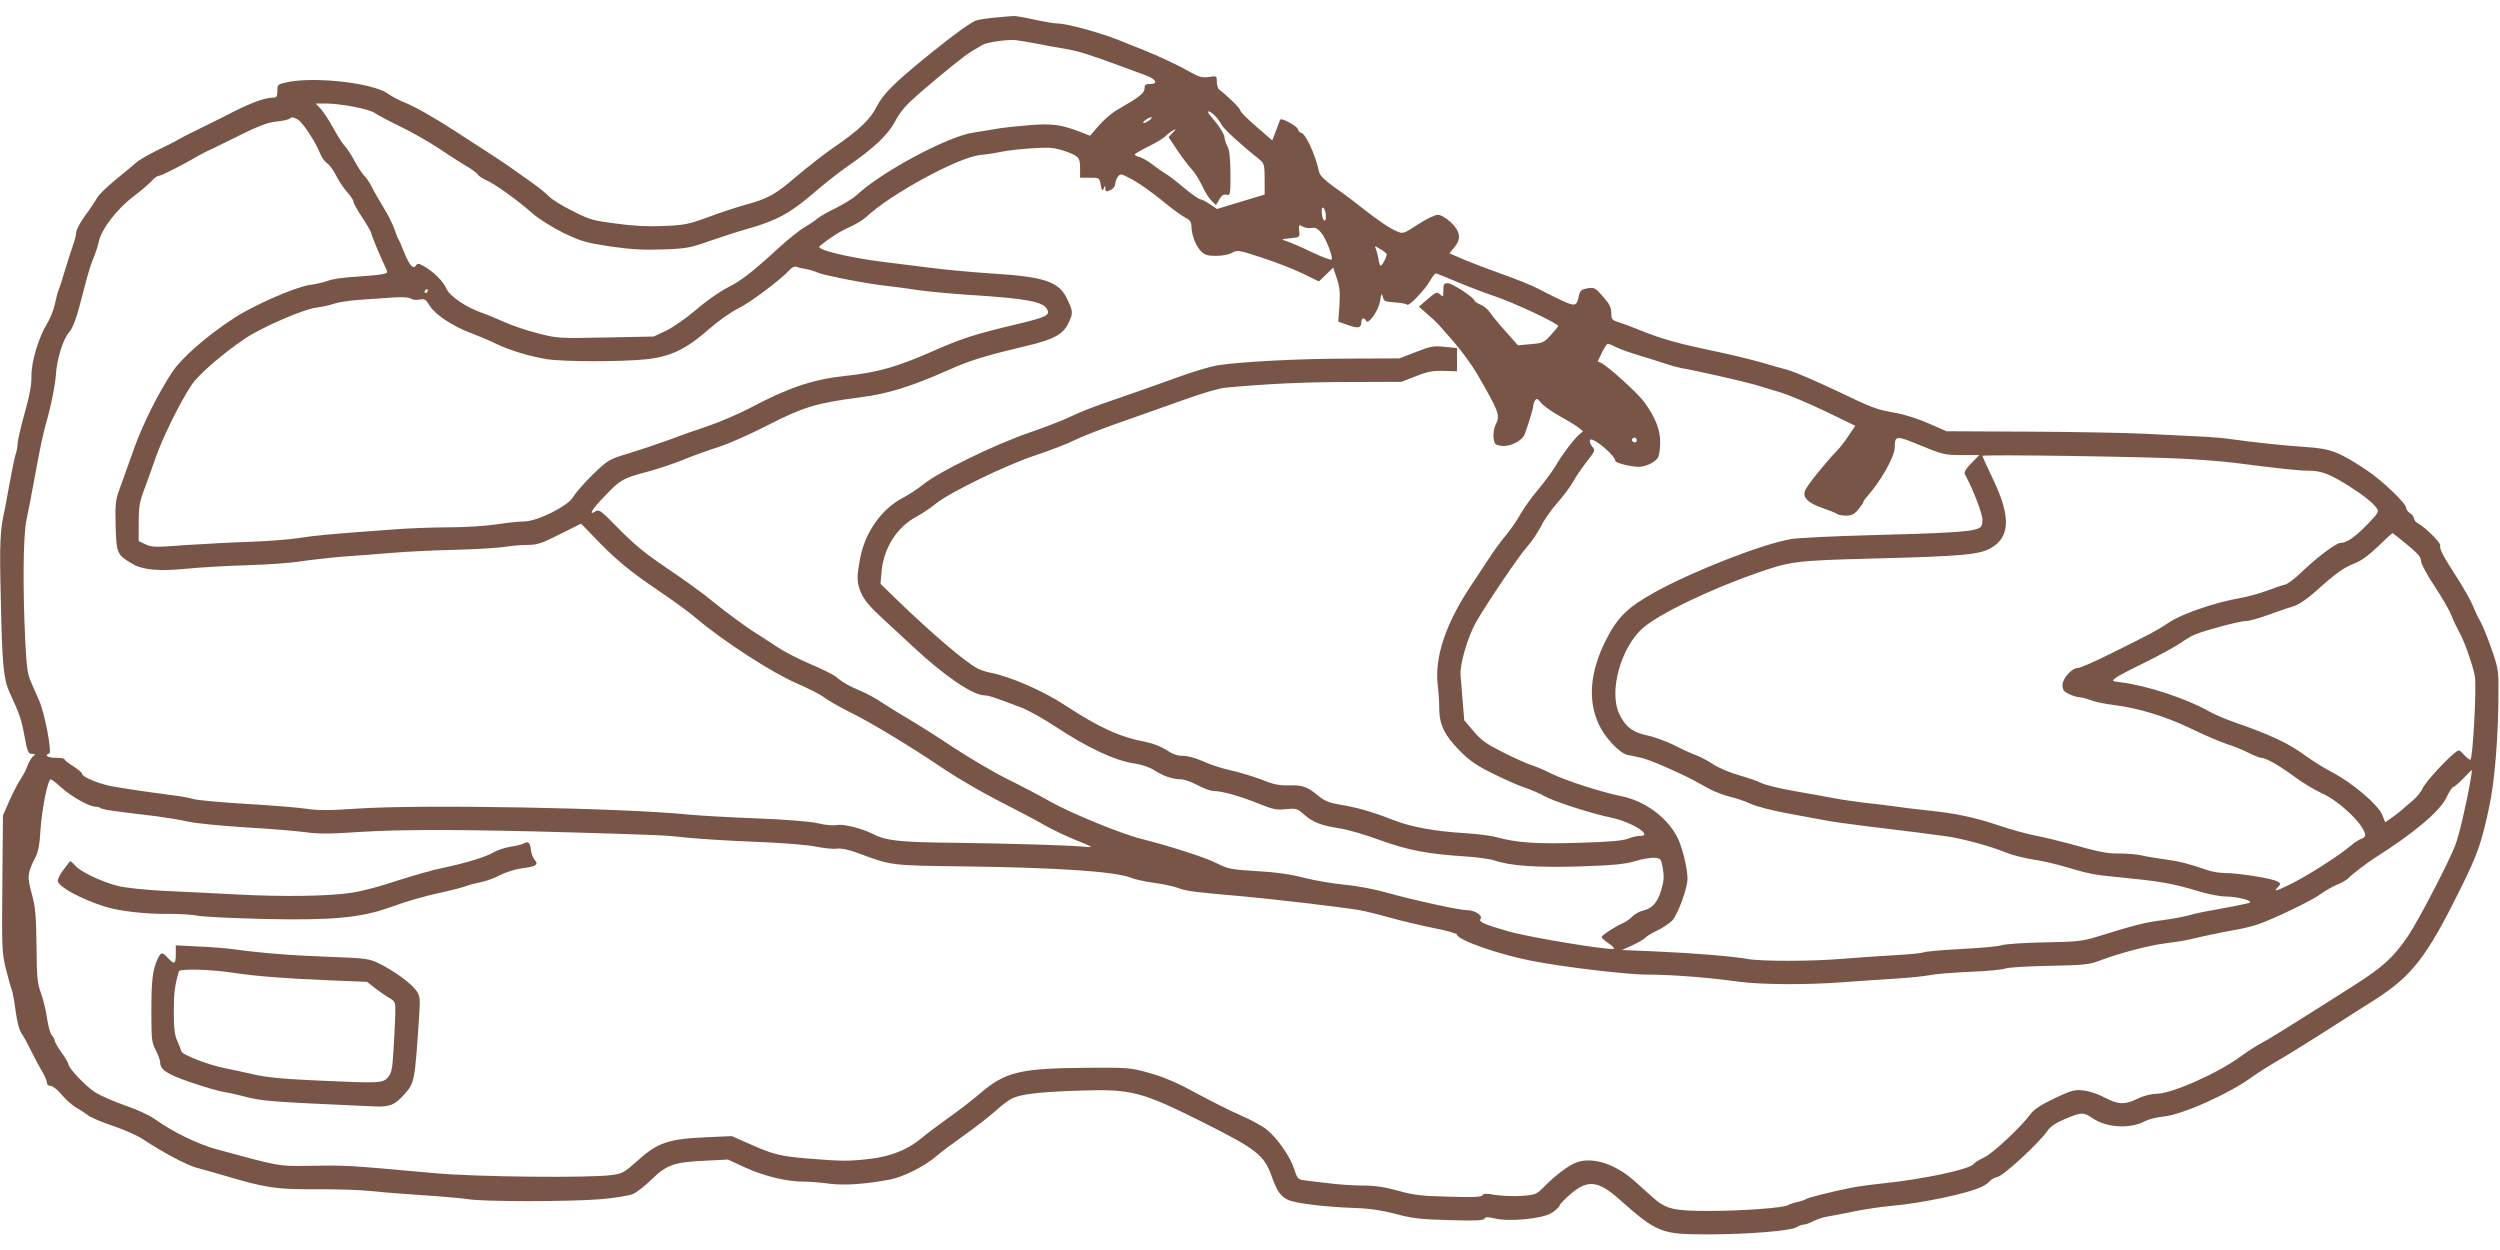 <?xml version="1.0" standalone="no"?>
<!DOCTYPE svg PUBLIC "-//W3C//DTD SVG 20010904//EN"
 "http://www.w3.org/TR/2001/REC-SVG-20010904/DTD/svg10.dtd">
<svg version="1.0" xmlns="http://www.w3.org/2000/svg"
 width="1280pt" height="640pt" viewBox="0 0 1280 640"
 preserveAspectRatio="xMidYMid meet">
<g transform="translate(0,640) scale(0.1,-0.1)"
fill="#795548" stroke="none">
<path d="M5095 6310 c-44 -4 -89 -11 -100 -16 -29 -12 -106 -67 -225 -163
-186 -150 -248 -211 -281 -276 -33 -67 -90 -121 -229 -216 -47 -33 -129 -97
-183 -143 -108 -93 -145 -113 -262 -145 -44 -12 -129 -40 -190 -63 -99 -36
-122 -41 -225 -45 -77 -4 -158 0 -244 12 -118 15 -137 20 -225 65 -53 26 -107
60 -121 75 -14 15 -56 49 -95 76 -38 27 -88 62 -110 78 -22 15 -71 48 -110 73
-38 24 -115 74 -170 110 -108 70 -209 127 -265 148 -19 8 -55 27 -78 43 -79
53 -374 86 -512 56 -48 -10 -50 -12 -50 -45 0 -29 -4 -34 -22 -34 -47 0 -126
-31 -255 -99 -10 -5 -52 -26 -93 -46 -72 -35 -118 -58 -150 -77 -8 -5 -51 -26
-96 -48 -44 -22 -92 -49 -106 -62 -14 -13 -62 -52 -106 -88 -44 -36 -88 -78
-96 -95 -9 -16 -36 -57 -61 -90 -24 -33 -44 -71 -45 -85 0 -14 -8 -43 -16 -65
-8 -22 -26 -78 -40 -125 -14 -47 -29 -94 -34 -105 -5 -11 -13 -43 -19 -72 -6
-29 -24 -74 -40 -100 -44 -72 -81 -197 -80 -268 1 -42 -9 -100 -35 -191 -20
-72 -36 -142 -36 -156 0 -14 -4 -38 -10 -54 -5 -16 -18 -78 -29 -139 -11 -60
-22 -121 -25 -135 -26 -115 -29 -171 -22 -465 7 -339 14 -412 45 -480 51 -111
60 -135 76 -222 15 -82 20 -93 39 -93 18 -1 19 -2 5 -13 -8 -7 -21 -28 -28
-47 -6 -19 -23 -51 -36 -70 -13 -19 -39 -69 -57 -110 l-33 -75 -3 -350 c-3
-328 -2 -354 18 -435 12 -47 25 -95 30 -107 5 -13 14 -62 20 -109 7 -53 18
-97 29 -113 10 -14 33 -55 50 -91 18 -36 43 -83 56 -105 14 -22 25 -48 25 -57
0 -11 8 -18 20 -18 10 0 36 -20 57 -46 21 -25 54 -54 73 -65 19 -10 46 -28 60
-39 14 -11 72 -36 130 -55 58 -20 128 -51 155 -70 95 -63 224 -132 272 -144
26 -7 84 -23 128 -36 227 -68 277 -75 485 -74 107 1 238 -4 290 -10 52 -6 170
-15 263 -21 92 -6 193 -15 225 -20 77 -13 518 -13 677 0 70 6 144 18 164 26
20 8 63 42 96 74 77 76 117 90 271 97 l121 6 89 -41 c97 -44 211 -72 301 -72
32 0 92 -5 133 -11 74 -9 182 -2 308 22 67 13 176 68 233 117 24 21 91 71 149
112 58 41 128 96 157 122 29 26 65 54 81 62 46 24 138 35 346 42 270 9 317 -3
641 -165 268 -135 307 -165 345 -271 29 -80 45 -103 82 -122 37 -19 184 -37
346 -43 75 -2 137 -12 207 -30 84 -23 127 -28 274 -32 132 -4 175 -2 181 7 6
10 18 10 56 1 73 -17 240 -1 287 28 20 12 39 30 42 39 3 9 32 38 63 64 82 68
136 62 239 -29 197 -175 217 -183 456 -183 203 0 425 18 454 36 12 8 29 14 38
14 9 0 30 8 48 17 18 9 50 20 72 24 22 3 85 16 140 27 55 11 136 23 180 27
159 13 409 66 474 100 15 7 33 20 40 29 7 8 25 17 40 21 30 6 215 177 253 234
16 23 43 42 91 62 84 35 94 36 142 3 71 -48 191 -55 266 -15 19 10 61 21 94
24 98 9 341 118 460 206 28 20 88 58 135 85 47 27 148 90 225 139 77 50 196
125 265 169 188 120 264 217 434 560 91 183 111 240 151 428 28 130 47 362 47
590 1 107 -2 122 -36 219 -20 58 -46 121 -57 140 -12 20 -29 57 -39 82 -10 25
-45 86 -76 135 -72 111 -96 155 -90 171 5 12 -75 92 -112 112 -12 6 -22 18
-22 26 0 8 -9 20 -20 27 -11 7 -20 19 -20 26 0 25 -125 144 -209 199 -134 89
-180 106 -301 114 -119 8 -271 24 -375 39 -38 6 -115 13 -170 15 -55 3 -181 9
-280 14 -99 5 -369 10 -600 11 l-419 2 -91 40 c-49 22 -124 46 -165 53 -106
19 -114 22 -315 118 -99 47 -205 92 -235 101 -30 8 -94 26 -141 40 -48 14
-162 42 -255 61 -180 38 -257 60 -369 105 -38 16 -87 34 -107 40 -35 11 -38
15 -38 48 -1 29 -10 47 -43 84 -39 45 -44 47 -79 42 -31 -6 -38 -11 -44 -38
-11 -54 -19 -56 -87 -25 -34 16 -88 43 -120 60 -32 17 -116 51 -185 75 -70 25
-159 59 -199 76 l-72 31 24 29 c38 45 33 83 -17 130 -26 24 -51 38 -67 38 -14
0 -60 -22 -101 -49 -72 -47 -76 -49 -107 -36 -40 17 -99 57 -195 133 -40 32
-101 77 -136 101 -41 30 -64 53 -68 70 -20 92 -71 201 -93 201 -6 0 -12 9 -16
19 -5 16 -82 58 -90 49 -1 -2 -11 -26 -21 -55 l-20 -52 -82 71 c-45 39 -82 76
-82 83 0 10 -57 67 -107 106 -7 5 -13 24 -13 41 0 30 -1 30 -40 24 -35 -5 -50
-1 -98 26 -59 34 -159 81 -247 116 -27 11 -75 29 -105 42 -106 43 -278 90
-328 90 -15 0 -68 9 -118 20 -49 11 -96 19 -104 18 -8 0 -51 -4 -95 -8z m210
-133 c44 -9 112 -21 150 -27 67 -12 114 -26 290 -91 44 -16 99 -37 122 -45 52
-19 65 -44 23 -44 -25 0 -30 -4 -30 -23 0 -24 -27 -45 -141 -110 -26 -15 -67
-50 -92 -79 l-46 -53 -48 19 c-100 38 -147 45 -265 35 -62 -5 -135 -13 -163
-18 -27 -5 -83 -14 -122 -20 -131 -19 -475 -204 -598 -321 -16 -15 -64 -44
-105 -65 -41 -20 -84 -44 -95 -54 -11 -10 -41 -30 -66 -45 -25 -14 -81 -59
-125 -99 -143 -131 -198 -174 -270 -210 -39 -20 -111 -70 -160 -113 -49 -42
-118 -90 -153 -107 l-64 -30 -247 -5 c-241 -5 -248 -4 -348 22 -56 14 -132 40
-169 57 -38 17 -91 39 -120 49 -79 28 -162 85 -178 123 -15 36 -64 85 -113
113 -28 16 -34 17 -42 5 -13 -23 -34 1 -61 67 -12 31 -25 62 -29 67 -4 6 -13
28 -20 50 -7 22 -31 72 -55 110 -23 39 -52 88 -63 111 -11 22 -28 46 -36 53
-9 8 -30 40 -48 72 -17 33 -41 69 -53 82 -12 12 -38 54 -59 92 -21 39 -50 82
-64 98 l-26 27 50 0 c81 0 222 -28 252 -48 15 -11 74 -42 132 -70 58 -28 148
-79 200 -114 52 -35 116 -76 142 -91 26 -15 51 -34 55 -41 4 -8 24 -20 43 -29
42 -17 161 -103 237 -170 32 -28 99 -70 157 -99 92 -44 116 -51 242 -70 106
-15 170 -19 269 -15 118 4 140 8 235 42 58 20 149 50 203 65 145 42 210 77
326 176 57 49 136 112 177 140 138 95 211 164 248 234 26 50 55 83 123 142
118 102 239 200 272 218 14 8 37 21 51 30 24 14 133 30 175 24 11 -1 56 -9
100 -17z m913 -367 c12 -11 28 -33 36 -48 12 -23 98 -102 196 -180 22 -18 25
-27 25 -99 l0 -79 -122 -37 -122 -37 -37 25 c-20 14 -43 25 -49 25 -7 0 -46
27 -85 60 -40 34 -82 66 -93 71 -11 6 -40 26 -64 45 -25 19 -55 37 -69 40 -13
3 -24 9 -24 13 0 4 32 22 70 41 39 19 78 43 88 53 9 10 26 23 37 29 19 10 19
9 -1 -12 l-21 -22 44 -66 c25 -37 57 -80 73 -97 16 -16 40 -55 55 -86 14 -31
36 -66 49 -78 l22 -21 17 29 c12 21 22 28 37 24 19 -5 20 0 20 108 -1 80 -5
121 -15 139 -8 14 -14 33 -15 43 0 19 -29 64 -69 110 -29 31 -15 37 17 7z
m-4695 -21 c24 -11 93 -115 117 -177 7 -19 23 -40 35 -48 12 -8 32 -35 45 -61
13 -27 38 -65 57 -86 18 -20 33 -43 33 -50 0 -7 20 -44 45 -81 25 -38 45 -73
45 -78 0 -9 47 -122 75 -180 12 -25 11 -26 -19 -32 -17 -4 -78 -9 -136 -13
-58 -3 -121 -12 -139 -20 -19 -7 -62 -18 -96 -22 -74 -11 -287 -104 -389 -171
-138 -90 -268 -204 -315 -276 -71 -108 -149 -264 -193 -386 -22 -62 -53 -149
-69 -193 -28 -75 -30 -87 -27 -207 4 -142 7 -149 86 -195 55 -32 137 -39 287
-24 61 6 196 14 300 17 105 3 228 12 275 20 47 7 144 18 215 24 72 5 189 14
260 20 72 6 216 13 320 15 105 3 217 10 250 15 33 6 86 10 117 10 48 0 72 8
165 55 l108 54 95 -98 c84 -86 161 -150 281 -231 110 -75 169 -118 218 -159
136 -115 390 -279 511 -330 58 -25 121 -57 140 -72 20 -15 76 -47 125 -72 108
-52 324 -183 495 -299 69 -46 195 -119 280 -162 85 -43 187 -97 225 -119 39
-23 113 -58 165 -79 85 -34 90 -38 50 -34 -73 8 -374 17 -675 21 -284 3 -348
10 -420 47 -53 27 -147 50 -180 44 -18 -4 -62 0 -98 9 -40 9 -162 19 -314 25
-136 5 -291 14 -343 19 -341 35 -1380 53 -1700 31 -144 -10 -202 -10 -260 -1
-41 6 -181 18 -310 25 -129 8 -251 19 -270 25 -19 6 -73 16 -120 21 -47 6
-112 15 -145 20 -33 5 -94 14 -135 21 -73 11 -170 50 -170 68 0 5 -20 22 -45
38 -25 15 -45 31 -45 36 0 4 -20 7 -45 7 -41 0 -61 13 -33 22 15 5 -23 208
-52 272 -11 25 -30 67 -41 94 -18 39 -23 76 -30 217 -13 275 -10 531 6 610 8
39 24 120 35 180 38 209 47 251 79 367 17 64 34 153 37 198 5 82 37 184 68
219 20 22 40 78 71 201 28 110 39 145 60 195 7 17 16 46 20 65 14 67 93 170
182 237 38 29 79 64 91 78 12 14 28 25 36 25 12 0 123 56 206 105 14 8 45 24
70 35 25 12 95 46 155 76 77 38 127 57 165 61 30 3 62 9 70 14 19 11 15 11 43
-2z m4363 -4 c-11 -8 -25 -15 -30 -15 -6 0 -2 7 8 15 11 8 25 15 30 15 6 0 2
-7 -8 -15z m-421 -163 c59 -23 65 -30 65 -83 l0 -49 50 0 c49 0 49 0 56 -37 6
-31 8 -34 15 -18 6 17 8 17 8 3 1 -21 5 -22 32 -8 10 6 19 19 19 28 0 10 6 26
13 36 13 17 15 17 55 -3 51 -26 111 -68 196 -137 35 -29 77 -59 94 -68 24 -12
32 -23 32 -43 0 -43 22 -102 48 -128 20 -21 35 -25 79 -25 32 0 66 7 82 16 25
15 33 14 151 -25 69 -22 163 -59 209 -81 l84 -41 37 36 36 35 18 -54 c15 -43
18 -73 14 -139 l-6 -84 49 -17 c52 -19 69 -16 69 15 0 21 15 26 24 7 10 -25
65 52 72 101 6 39 9 42 14 21 5 -22 12 -25 60 -28 30 -2 59 -7 64 -12 10 -10
90 74 120 126 11 19 23 34 28 34 4 0 53 -20 110 -44 57 -24 141 -56 186 -71
98 -32 335 -143 330 -155 -2 -4 -19 -25 -39 -47 -34 -37 -41 -40 -101 -45
l-66 -6 -64 72 c-35 39 -71 83 -80 97 -9 14 -30 32 -47 39 -17 7 -31 16 -31
20 0 15 -115 90 -137 90 -20 0 -23 -5 -23 -37 0 -34 -1 -35 -17 -20 -17 14
-21 12 -63 -24 l-45 -39 45 -40 c53 -47 41 -35 133 -140 41 -47 93 -119 117
-160 119 -205 122 -216 96 -268 -7 -15 -11 -43 -9 -64 5 -33 8 -36 41 -41 46
-5 108 27 120 63 24 70 42 129 42 141 0 8 4 21 10 29 7 12 12 10 30 -12 11
-15 54 -45 95 -68 40 -22 84 -49 97 -59 l23 -19 -21 -18 c-31 -29 -87 -103
-119 -159 -16 -27 -57 -82 -90 -122 -34 -40 -74 -96 -90 -125 -16 -29 -50 -79
-76 -110 -26 -31 -64 -83 -84 -115 -21 -32 -59 -90 -86 -130 -135 -200 -194
-373 -178 -519 5 -38 8 -95 8 -126 1 -78 27 -132 102 -209 51 -52 86 -77 169
-118 58 -29 132 -62 165 -73 33 -11 78 -30 100 -43 49 -28 241 -90 343 -111
108 -23 220 -94 148 -94 -15 0 -42 -6 -61 -14 -24 -10 -98 -17 -247 -21 -216
-7 -323 0 -423 28 -27 8 -100 17 -160 21 -156 9 -277 31 -370 67 -110 43 -187
65 -273 79 -58 10 -80 19 -114 47 -56 46 -79 54 -152 52 -47 -1 -78 5 -136 29
-41 16 -111 37 -155 47 -44 9 -108 30 -143 46 -37 17 -79 29 -105 29 -30 0
-54 9 -85 30 -24 16 -69 34 -100 40 -138 26 -240 72 -422 191 -111 73 -280
146 -380 165 -19 3 -48 13 -64 21 -65 34 -233 177 -423 361 l-75 73 6 67 c12
119 80 224 177 276 30 16 74 46 99 66 70 58 367 202 515 250 72 24 161 58 198
77 38 19 157 65 265 102 108 38 255 90 325 115 70 25 151 48 180 51 218 20
400 29 632 29 l270 1 75 29 c60 24 88 29 143 27 l67 -2 0 59 0 60 -63 6 c-56
6 -71 4 -147 -26 l-85 -33 -255 -1 c-257 0 -561 -16 -680 -35 -35 -6 -132 -35
-215 -66 -82 -30 -222 -79 -309 -109 -88 -29 -185 -67 -216 -83 -31 -16 -129
-55 -217 -85 -180 -62 -468 -202 -547 -267 -27 -22 -76 -54 -109 -71 -104 -56
-188 -175 -212 -302 -20 -102 -19 -128 5 -185 15 -33 46 -70 108 -127 47 -43
118 -109 157 -145 155 -146 305 -248 363 -249 22 0 50 -9 192 -63 36 -14 113
-57 172 -96 170 -112 309 -177 412 -191 32 -5 74 -19 95 -33 46 -30 95 -47
136 -47 17 0 56 -13 86 -30 30 -16 67 -30 83 -30 42 0 136 -26 231 -65 72 -29
92 -33 139 -28 51 5 58 4 91 -26 47 -41 87 -57 182 -72 43 -6 138 -34 210 -61
142 -51 245 -71 437 -83 60 -4 126 -13 146 -20 79 -28 220 -38 440 -31 172 6
228 11 282 27 36 11 81 19 100 17 32 -3 33 -5 42 -56 7 -43 5 -65 -10 -114
-20 -63 -45 -89 -97 -102 -16 -4 -38 -17 -50 -29 -12 -13 -34 -28 -49 -34 -40
-18 -108 -62 -108 -71 0 -4 16 -18 36 -32 20 -13 32 -26 26 -28 -25 -8 -429
58 -537 89 -124 35 -157 50 -145 64 14 17 -29 45 -69 45 -40 0 -277 52 -412
90 -58 17 -154 35 -214 40 -60 6 -154 22 -210 36 -67 18 -146 29 -242 34 -131
8 -146 11 -205 41 -57 29 -244 89 -388 125 -94 23 -359 131 -459 188 -53 30
-152 82 -221 116 -69 34 -195 108 -280 164 -85 57 -189 122 -230 146 -41 24
-100 60 -130 80 -30 21 -80 48 -110 61 -62 26 -93 43 -131 75 -15 11 -73 40
-130 64 -57 24 -135 64 -172 89 -38 25 -83 55 -100 65 -48 29 -165 115 -222
162 -56 46 -142 109 -255 185 -105 72 -153 111 -248 208 -74 76 -85 84 -103
73 -40 -25 -18 11 49 80 80 83 89 88 214 122 54 14 137 42 184 61 47 20 129
49 182 66 53 17 168 68 257 114 178 91 247 112 465 140 142 18 261 54 450 138
119 53 195 76 410 127 132 31 183 58 209 113 26 54 26 60 -4 124 -42 91 -113
116 -391 133 -93 6 -236 19 -319 30 -82 10 -190 24 -240 30 -173 22 -338 62
-319 79 46 39 100 74 149 96 33 14 74 39 90 54 124 117 470 305 582 317 32 3
79 10 105 16 66 14 226 26 268 20 19 -2 53 -12 75 -20z m1323 -320 c4 -44 -15
-41 -20 3 -2 22 0 34 6 32 6 -2 12 -18 14 -35z m-72 -69 c18 3 31 -3 48 -24
24 -28 61 -121 54 -138 -2 -5 -49 13 -106 40 -56 27 -115 52 -130 56 -24 7
-21 9 23 13 50 5 50 5 47 38 -3 32 -2 33 18 22 12 -7 33 -10 46 -7z m384 -135
c0 -14 -23 -58 -31 -58 -4 0 -9 15 -11 33 -3 17 -9 41 -13 51 -8 19 -8 19 23
0 18 -10 32 -22 32 -26z m-2975 -75 c17 -3 44 -11 60 -18 35 -16 271 -61 365
-70 36 -4 106 -13 155 -21 50 -7 167 -18 260 -24 287 -18 376 -34 396 -73 17
-31 -4 -41 -155 -77 -204 -48 -282 -73 -416 -132 -197 -87 -294 -115 -465
-133 -161 -17 -289 -60 -481 -162 -59 -31 -157 -73 -218 -94 -61 -20 -154 -53
-206 -73 -52 -19 -142 -49 -200 -67 -103 -31 -105 -32 -186 -110 -45 -44 -89
-95 -99 -113 -25 -46 -184 -126 -253 -126 -26 0 -90 -7 -142 -15 -52 -8 -162
-15 -245 -15 -82 0 -204 -5 -270 -10 -344 -25 -407 -31 -490 -44 -49 -8 -164
-17 -255 -20 -91 -3 -240 -11 -332 -17 -152 -12 -171 -11 -203 4 l-35 17 0 94
c0 78 5 107 26 163 14 37 41 112 60 167 35 102 123 281 184 374 35 53 157 159
275 239 85 57 298 150 365 158 30 4 71 13 90 20 19 7 78 16 130 20 52 3 130 9
173 12 49 3 82 1 91 -6 7 -6 27 -8 43 -5 27 5 33 2 53 -31 28 -46 117 -105
213 -141 40 -15 97 -39 127 -54 67 -33 173 -65 260 -79 81 -13 372 -14 504 -1
128 13 208 51 326 155 48 42 113 88 150 106 59 28 220 149 265 199 12 13 25
18 34 14 9 -4 30 -9 46 -11z m-1935 -113 c0 -5 -5 -10 -11 -10 -5 0 -7 5 -4
10 3 6 8 10 11 10 2 0 4 -4 4 -10z m6088 -289 c20 -10 71 -28 112 -40 41 -12
100 -31 130 -41 30 -10 69 -21 85 -24 78 -13 323 -69 378 -85 34 -10 94 -28
133 -40 40 -12 142 -55 228 -96 l155 -75 -33 -49 c-18 -28 -45 -63 -60 -78
-56 -57 -155 -180 -164 -204 -14 -36 14 -64 89 -90 35 -12 68 -25 74 -30 5 -5
26 -9 46 -9 29 0 43 7 63 31 14 17 26 34 26 38 0 4 8 16 18 27 69 76 141 203
143 251 1 65 4 65 133 12 112 -46 124 -49 209 -49 l91 0 -41 -42 c-30 -31 -39
-47 -32 -58 38 -67 89 -199 89 -230 0 -32 -4 -39 -27 -48 -41 -15 -160 -22
-543 -32 -190 -5 -374 -14 -409 -20 -148 -25 -503 -164 -698 -272 -141 -78
-193 -129 -254 -252 -78 -157 -90 -301 -34 -423 30 -67 105 -148 147 -158 12
-2 45 -9 71 -15 42 -9 188 -72 272 -117 17 -9 53 -29 80 -44 28 -14 75 -32
105 -39 30 -7 77 -23 105 -36 27 -13 113 -35 190 -49 77 -14 165 -30 195 -36
30 -6 123 -19 205 -29 240 -29 325 -40 405 -51 86 -12 229 -50 310 -84 30 -12
91 -28 135 -35 44 -6 118 -23 165 -37 125 -37 155 -43 265 -53 224 -22 287
-32 424 -74 47 -14 108 -26 135 -26 62 0 151 -24 121 -33 -30 -8 -112 -24
-190 -38 -38 -6 -90 -17 -115 -25 -25 -7 -85 -18 -135 -25 -87 -10 -152 -27
-335 -84 -77 -24 -103 -27 -275 -30 -105 -2 -203 -9 -219 -15 -16 -6 -109 -14
-207 -19 -97 -5 -183 -13 -190 -17 -8 -4 -76 -11 -154 -15 -77 -4 -194 -13
-260 -18 -153 -13 -415 -14 -486 -1 -78 14 -289 31 -479 39 l-165 7 57 26 c31
15 59 32 63 37 3 6 30 22 58 36 29 13 64 37 79 52 29 32 78 165 78 215 0 51
-26 158 -50 207 -53 107 -170 192 -295 216 -95 19 -284 80 -354 115 -31 16
-76 35 -101 43 -25 8 -91 38 -146 66 -82 41 -111 61 -149 107 l-48 56 -9 107
c-4 58 -9 113 -10 121 -6 52 36 198 79 274 61 105 219 339 263 388 23 26 55
74 71 105 15 32 53 85 82 118 30 33 67 83 82 110 16 28 48 75 72 105 38 48 41
56 28 70 -15 16 -20 40 -10 40 28 0 125 -85 125 -109 0 -11 79 -31 120 -31 38
0 86 24 100 49 5 11 10 46 10 78 0 65 -25 126 -81 204 -33 45 -178 177 -218
199 l-21 10 22 45 c12 25 26 45 30 45 5 0 25 -8 46 -19z m102 -476 c0 -9 -6
-12 -15 -9 -8 4 -12 10 -9 15 8 14 24 10 24 -6z m2805 -94 c88 -5 201 -14 250
-20 241 -31 335 -41 387 -41 63 0 107 -17 207 -80 72 -46 120 -84 140 -112 12
-18 8 -25 -50 -85 -66 -67 -105 -93 -137 -93 -22 0 -123 -77 -202 -153 -31
-30 -67 -57 -80 -60 -14 -3 -56 -17 -95 -32 -38 -14 -97 -30 -130 -36 -125
-21 -297 -79 -365 -123 -71 -47 -96 -60 -308 -165 -78 -39 -152 -71 -163 -71
-31 0 -79 -53 -79 -88 0 -24 7 -33 34 -46 19 -9 43 -16 54 -16 11 0 35 -7 54
-14 19 -8 72 -20 117 -25 129 -16 266 -58 396 -120 66 -32 149 -68 185 -80 36
-11 87 -32 114 -46 27 -14 56 -25 63 -25 24 0 96 -41 171 -97 40 -30 102 -67
137 -83 95 -42 223 -166 225 -217 0 -6 -9 -15 -21 -18 -11 -4 -35 -19 -52 -34
-60 -52 -235 -163 -320 -203 -69 -33 -76 -34 -54 -10 16 17 16 19 -5 30 -29
15 -198 42 -263 42 -27 0 -67 6 -90 14 -102 35 -146 46 -220 56 -44 6 -99 15
-123 21 -23 5 -73 9 -110 9 -67 0 -98 6 -267 53 -49 13 -126 32 -170 40 -44 9
-127 32 -185 52 -119 40 -225 62 -355 75 -49 5 -124 14 -165 20 -41 6 -115 15
-165 20 -49 6 -124 17 -165 25 -41 8 -131 24 -200 36 -69 12 -142 30 -162 40
-20 10 -72 28 -115 40 -43 12 -103 37 -132 56 -30 20 -71 41 -91 48 -20 7 -69
29 -109 50 -41 20 -103 43 -139 50 -74 16 -110 44 -142 111 -53 114 8 337 120
437 79 71 338 197 585 283 170 60 200 64 585 74 468 12 557 20 615 55 97 56
100 161 11 348 -31 64 -56 120 -56 123 0 8 828 -4 1035 -15z m1101 -408 c95
-77 109 -92 110 -117 1 -15 32 -72 70 -129 37 -56 76 -123 85 -148 10 -25 27
-61 38 -81 26 -43 70 -168 82 -228 10 -54 -10 -430 -23 -430 -5 0 -20 12 -34
27 -24 26 -24 26 -47 7 -53 -43 -150 -151 -163 -180 -7 -17 -30 -45 -51 -63
-21 -17 -47 -40 -58 -50 -11 -10 -34 -27 -51 -39 l-32 -22 -15 38 c-20 51
-154 165 -255 217 -42 22 -104 61 -137 85 -86 64 -180 108 -362 171 -44 15
-105 41 -135 58 -113 64 -313 130 -445 147 -52 6 -52 7 -30 24 12 9 78 44 147
77 69 34 150 78 180 98 30 21 66 42 80 47 57 23 227 68 256 68 18 0 69 14 115
31 46 16 104 37 129 44 30 9 71 37 116 77 103 93 144 122 198 143 33 12 73 41
120 86 39 38 73 69 75 69 2 0 19 -12 37 -27z m363 -1238 c-21 -122 -59 -285
-79 -335 -36 -92 -187 -382 -240 -461 -73 -109 -130 -161 -280 -256 -354 -225
-436 -275 -474 -295 -22 -11 -68 -41 -101 -65 -113 -85 -355 -193 -433 -193
-29 -1 -66 -10 -97 -25 -66 -33 -100 -31 -170 6 -33 18 -80 33 -109 36 -46 5
-61 0 -148 -41 -65 -31 -104 -56 -120 -78 -48 -66 -194 -203 -239 -224 -26
-12 -50 -27 -53 -33 -17 -27 -253 -78 -466 -100 -58 -6 -130 -16 -160 -22
-109 -22 -225 -51 -235 -59 -5 -4 -26 -11 -45 -15 -19 -4 -39 -11 -45 -15 -18
-14 -236 -30 -402 -30 -183 0 -222 9 -287 66 -22 20 -66 59 -96 86 -97 87
-212 125 -294 98 -40 -13 -109 -64 -171 -127 -38 -38 -44 -41 -115 -46 -41 -3
-101 0 -134 5 -44 8 -60 8 -66 -2 -6 -9 -48 -11 -171 -7 -137 3 -180 8 -259
30 -68 19 -119 27 -180 27 -47 0 -123 5 -170 11 -47 5 -103 12 -126 15 -39 5
-41 7 -58 59 -19 61 -85 157 -141 202 -20 17 -81 50 -134 73 -53 23 -154 74
-226 113 -93 51 -160 80 -235 102 -104 29 -108 29 -330 28 -341 -3 -414 -21
-545 -134 -38 -32 -111 -89 -164 -126 -52 -37 -113 -83 -135 -102 -68 -57
-156 -92 -259 -104 -110 -13 -142 -13 -317 1 -145 12 -180 20 -309 78 l-84 37
-136 -6 c-193 -9 -245 -27 -354 -126 -59 -53 -71 -60 -124 -67 -113 -16 -695
-10 -903 9 -467 42 -447 41 -655 38 -150 -2 -140 -4 -464 84 -96 26 -226 89
-315 153 -27 20 -94 51 -155 72 -58 20 -128 51 -155 68 -48 31 -136 124 -136
144 0 6 -16 33 -35 59 -19 27 -35 54 -35 61 0 6 -7 19 -15 28 -8 8 -18 47 -24
85 -5 39 -19 97 -31 129 -19 52 -22 83 -23 245 -2 157 -6 199 -25 267 -24 88
-22 105 23 192 10 20 19 66 21 115 6 113 38 277 54 277 4 0 30 -20 56 -44 52
-46 141 -96 172 -96 10 0 22 -3 26 -7 4 -5 49 -13 99 -19 51 -7 135 -17 187
-23 52 -7 124 -19 160 -27 36 -9 169 -22 295 -30 127 -7 266 -19 310 -25 61
-9 125 -9 270 1 215 14 535 14 1095 -2 447 -13 474 -14 600 -28 52 -5 203 -15
335 -20 141 -5 271 -16 314 -25 41 -8 88 -13 105 -10 20 3 56 -4 101 -20 183
-68 170 -66 551 -71 477 -6 775 -26 854 -58 19 -8 72 -20 118 -26 46 -6 102
-18 125 -27 43 -16 85 -21 327 -42 139 -12 506 -55 595 -70 28 -4 100 -22 160
-39 61 -17 163 -41 227 -54 65 -12 118 -28 118 -33 0 -27 214 -102 380 -134
160 -32 491 -71 593 -71 125 0 308 -14 467 -36 118 -16 355 -17 535 -3 66 5
185 13 265 18 80 5 163 14 185 19 22 5 110 12 196 16 86 3 169 11 185 17 16 6
116 12 227 14 168 3 207 7 250 24 109 41 255 80 342 91 50 6 108 15 130 21 49
12 160 36 240 50 33 6 80 17 105 26 77 26 283 125 321 155 20 15 58 37 84 48
27 11 53 27 59 34 14 16 91 75 131 101 201 127 334 238 370 310 14 30 30 55
35 55 5 0 28 20 52 44 23 25 43 44 44 43 1 -1 -2 -24 -7 -52z"/>
<path d="M2680 2081 c-8 -5 -37 -12 -65 -16 -27 -4 -68 -17 -90 -30 -38 -23
-142 -54 -250 -77 -62 -12 -158 -40 -295 -84 -58 -19 -139 -39 -180 -45 -120
-18 -349 -21 -580 -9 -118 6 -291 15 -385 19 -95 5 -197 16 -231 25 -87 22
-192 73 -219 104 -13 15 -25 25 -27 22 -2 -3 -18 -24 -36 -47 -17 -23 -29 -48
-26 -56 12 -32 116 -88 238 -128 75 -24 211 -40 335 -38 53 0 116 -4 141 -9
25 -6 176 -13 335 -17 347 -8 500 5 650 59 97 35 181 59 285 81 36 8 83 20
105 28 22 8 58 17 80 21 22 4 65 20 95 35 30 16 80 31 110 35 74 9 89 19 68
43 -9 10 -18 33 -20 52 -3 37 -14 46 -38 32z"/>
<path d="M900 1515 c0 -52 -7 -55 -40 -20 -30 32 -36 32 -54 -7 -25 -56 -31
-108 -31 -268 0 -142 2 -159 23 -198 12 -23 22 -51 22 -61 0 -38 35 -61 155
-102 66 -23 143 -45 170 -50 28 -4 68 -13 90 -19 109 -29 128 -30 685 -55 75
-3 103 8 149 61 54 61 54 59 77 400 6 95 5 104 -15 133 -27 37 -113 100 -190
138 -52 25 -66 27 -255 34 -198 7 -353 20 -491 39 -38 5 -121 12 -182 14
l-113 6 0 -45z m290 -95 c113 -18 288 -31 492 -39 l197 -8 37 -29 c20 -16 53
-39 73 -51 36 -21 36 -22 35 -85 -1 -35 -5 -116 -9 -181 -6 -100 -10 -122 -29
-143 -26 -30 -41 -31 -366 -16 -177 8 -258 16 -330 33 -52 12 -113 25 -135 29
-83 16 -220 68 -226 87 -3 10 -13 35 -22 55 -13 28 -17 65 -17 149 0 96 4 129
26 206 4 14 162 10 274 -7z"/>
</g>
</svg>
